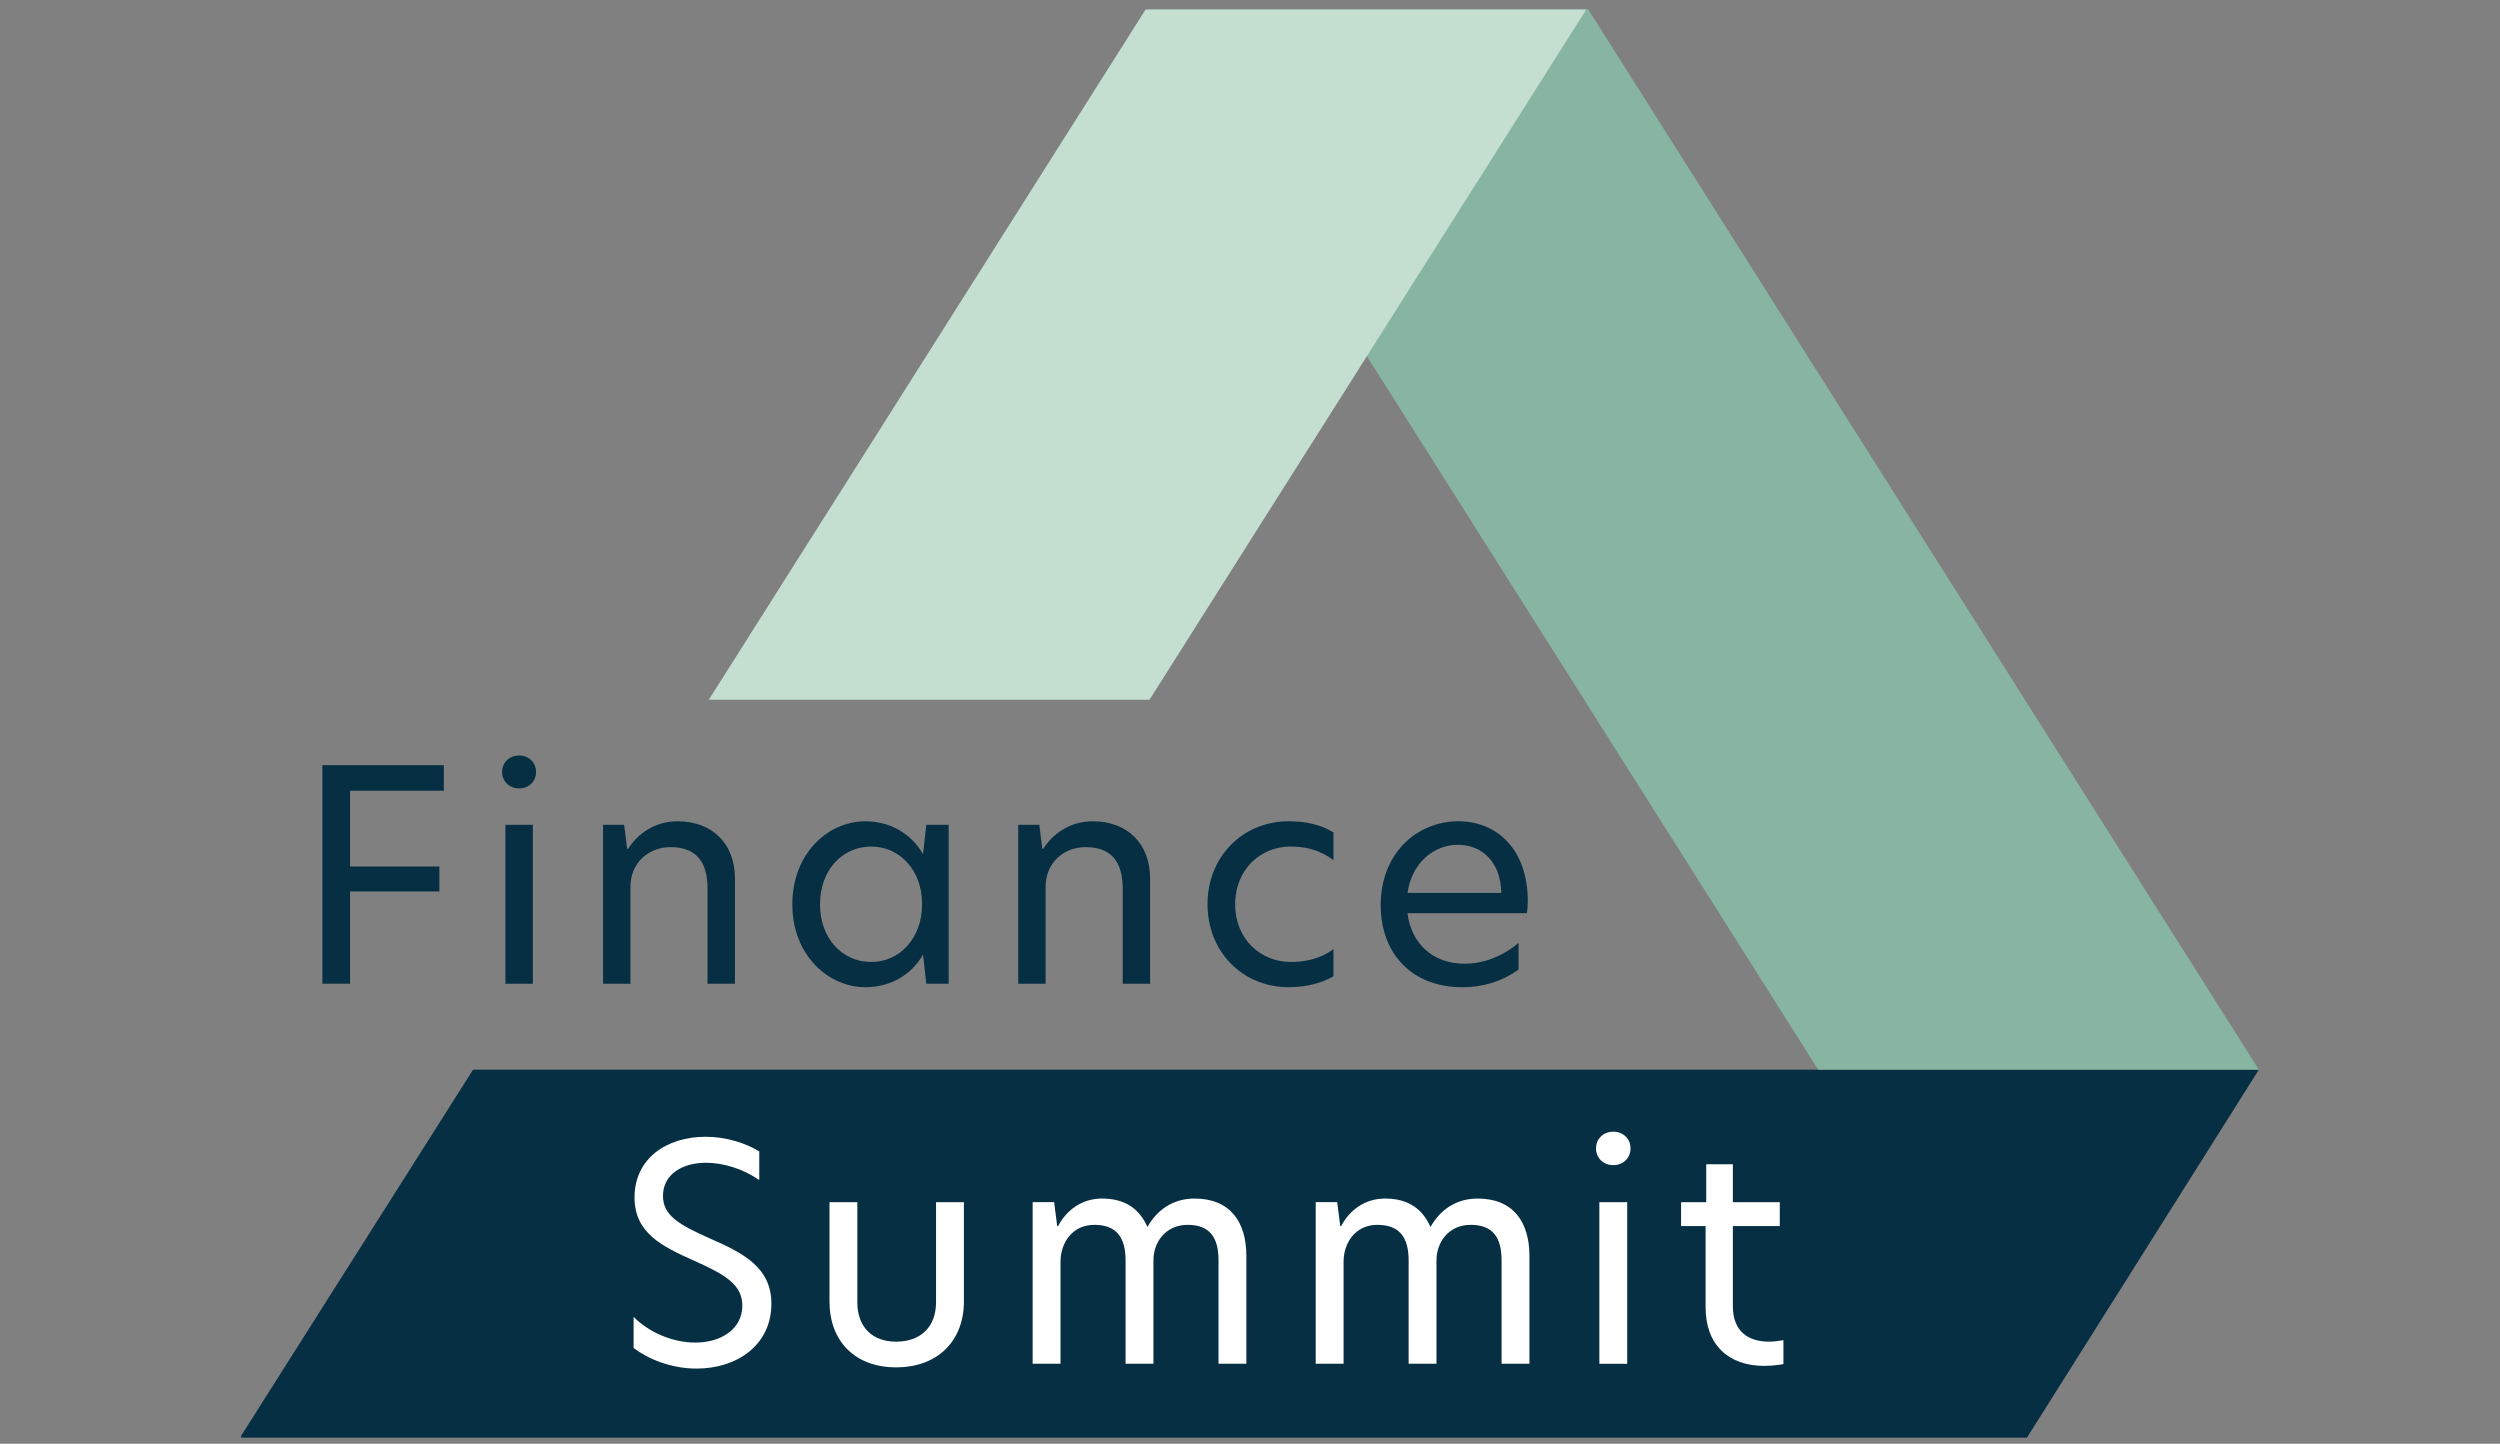 <?xml version="1.0" encoding="utf-8"?>
<!-- Generator: $$$/GeneralStr/196=Adobe Illustrator 27.6.0, SVG Export Plug-In . SVG Version: 6.00 Build 0)  -->
<svg version="1.1" id="Ebene_1" xmlns:svg="http://www.w3.org/2000/svg"
	 xmlns="http://www.w3.org/2000/svg" xmlns:xlink="http://www.w3.org/1999/xlink" x="0px" y="0px" viewBox="0 0 129.7 74.9"
	 style="enable-background:new 0 0 129.7 74.9;" xml:space="preserve">
<rect x="0" y="0" width="129.7" height="74.9" fill="#808080" stroke="none"/>
<style type="text/css">
	.st0{fill:#072F43;}
	.st1{fill:#88B5A1;}
	.st2{fill:#C4DED0;}
	.st3{fill:#FFFFFF;}
	.st4{fill:#062F43;}
</style>
<g id="Bildmaterial_2_00000070106592285891276940000003280834483454955150_">
	<g>
		<polygon class="st0" points="24.542,55.494 12.51,74.488 12.51,74.587 105.158,74.587 117.19,55.494 		"/>
		<polygon class="st1" points="59.535,0.49 94.328,55.493 117.19,55.493 82.398,0.49 		"/>
		<polygon class="st2" points="59.435,0.49 36.774,36.301 59.636,36.301 82.298,0.49 		"/>
		<g>
			<path class="st3" d="M39.391,59.735v1.488c-0.818-0.574-1.854-0.899-2.764-0.899c-1.194,0-2.231,0.574-2.231,1.721
				c0,1.006,0.816,1.487,2.419,2.2c1.775,0.775,3.205,1.519,3.205,3.395c0,2.122-1.761,3.362-3.88,3.362
				c-1.367,0-2.56-0.527-3.268-1.07v-1.612c0.802,0.807,2.027,1.333,3.205,1.333c1.305,0,2.435-0.682,2.435-1.921
				c0-1.07-0.864-1.598-2.497-2.325c-1.713-0.76-3.095-1.457-3.095-3.286c0-1.998,1.634-3.145,3.69-3.145
				C37.695,58.975,38.7,59.316,39.391,59.735"/>
			<path class="st3" d="M43.034,67.529v-5.16h1.445v5.191c0,1.285,0.77,2.046,2.01,2.046c1.272,0,2.073-0.761,2.073-2.046v-5.191
				h1.445v5.16c0,2.014-1.336,3.409-3.519,3.409C44.322,70.938,43.034,69.543,43.034,67.529"/>
			<path class="st3" d="M64.662,65.158v5.594h-1.445v-5.362c0-1.209-0.47-1.845-1.602-1.845c-1.132,0-1.775,0.884-1.775,1.845v5.362
				h-1.445v-5.362c0-1.209-0.487-1.845-1.617-1.845c-1.147,0-1.759,0.93-1.759,1.922v5.284h-1.445v-8.384h1.115l0.158,1.241h0.048
				c0.424-0.807,1.209-1.427,2.277-1.427c1.209,0,1.947,0.544,2.356,1.474c0.502-0.884,1.32-1.474,2.449-1.474
				C63.83,62.182,64.662,63.407,64.662,65.158"/>
			<path class="st3" d="M79.347,65.158v5.594h-1.445v-5.362c0-1.209-0.47-1.845-1.602-1.845s-1.775,0.884-1.775,1.845v5.362h-1.445
				v-5.362c0-1.209-0.487-1.845-1.617-1.845c-1.147,0-1.759,0.93-1.759,1.922v5.284h-1.445v-8.384h1.115l0.158,1.241h0.048
				c0.424-0.807,1.209-1.427,2.277-1.427c1.209,0,1.947,0.544,2.356,1.474c0.502-0.884,1.32-1.474,2.449-1.474
				C78.515,62.182,79.347,63.407,79.347,65.158"/>
			<path class="st3" d="M82.802,59.58c0-0.496,0.377-0.868,0.895-0.868c0.518,0,0.895,0.372,0.895,0.868s-0.377,0.868-0.895,0.868
				C83.179,60.448,82.802,60.076,82.802,59.58 M82.975,62.37h1.445v8.383h-1.445V62.37z"/>
			<path class="st3" d="M89.901,62.369h2.435v1.24h-2.435v4.153c0,1.302,0.785,1.843,1.869,1.843c0.235,0,0.487-0.03,0.754-0.076
				v1.239c-0.158,0.031-0.535,0.093-1.006,0.093c-1.837,0-3.032-1.085-3.032-3.037v-4.215h-1.272v-1.24h1.305v-1.967h1.382V62.369z"
				/>
			<polygon class="st4" points="16.725,39.697 23.026,39.697 23.026,41.023 18.162,41.023 18.162,44.954 22.795,44.954 
				22.795,46.249 18.162,46.249 18.162,51.035 16.725,51.035 			"/>
			<path class="st4" d="M26.931,39.195c0.51,0,0.88,0.366,0.88,0.854c0,0.487-0.369,0.853-0.88,0.853s-0.881-0.366-0.881-0.853
				C26.051,39.56,26.421,39.195,26.931,39.195 M26.222,42.791h1.421v8.245h-1.421V42.791z"/>
			<path class="st4" d="M38.129,45.579v5.456h-1.422v-4.952c0-1.448-0.664-2.134-1.916-2.134c-1.19,0-2.083,0.854-2.083,2.058v5.028
				h-1.421V42.79h1.095l0.154,1.25h0.048c0.479-0.762,1.373-1.432,2.563-1.432C36.954,42.608,38.129,43.765,38.129,45.579"/>
			<path class="st4" d="M41.106,46.921c0-2.638,1.838-4.313,3.8-4.313c1.205,0,2.347,0.594,2.98,1.706l0.171-1.524h1.159v8.245
				h-1.159l-0.171-1.509c-0.633,1.112-1.775,1.691-2.98,1.691C42.944,51.217,41.106,49.526,41.106,46.921 M45.199,49.907
				c1.467,0,2.64-1.219,2.64-3.003c0-1.767-1.173-2.985-2.64-2.985c-1.498,0-2.657,1.218-2.657,3.002
				C42.542,48.688,43.701,49.907,45.199,49.907"/>
			<path class="st4" d="M59.667,45.579v5.456h-1.422v-4.952c0-1.448-0.664-2.134-1.916-2.134c-1.19,0-2.083,0.854-2.083,2.058v5.028
				h-1.421V42.79h1.095l0.154,1.25h0.048c0.479-0.762,1.373-1.432,2.563-1.432C58.493,42.608,59.667,43.765,59.667,45.579"/>
			<path class="st4" d="M66.954,49.907c0.695,0,1.529-0.137,2.226-0.672v1.418c-0.619,0.35-1.407,0.563-2.317,0.563
				c-2.41,0-4.217-1.843-4.217-4.313c0-2.437,1.807-4.296,4.217-4.296c0.864,0,1.652,0.168,2.317,0.579v1.432
				c-0.696-0.502-1.376-0.7-2.241-0.7c-1.467,0-2.857,1.126-2.857,2.985C64.081,48.795,65.471,49.907,66.954,49.907"/>
			<path class="st4" d="M71.631,46.951c0-2.667,1.868-4.344,4.031-4.344c1.976,0,3.599,1.432,3.599,4.145
				c0,0.244-0.016,0.442-0.047,0.625H73.02c0.201,1.63,1.376,2.621,2.95,2.621c0.958,0,1.948-0.35,2.812-1.082v1.387
				c-0.85,0.61-1.838,0.915-2.919,0.915C73.268,51.217,71.631,49.496,71.631,46.951 M77.886,46.326
				c-0.03-1.706-1.095-2.499-2.238-2.499c-1.283,0-2.41,0.961-2.627,2.499H77.886z"/>
		</g>
	</g>
</g>
</svg>
